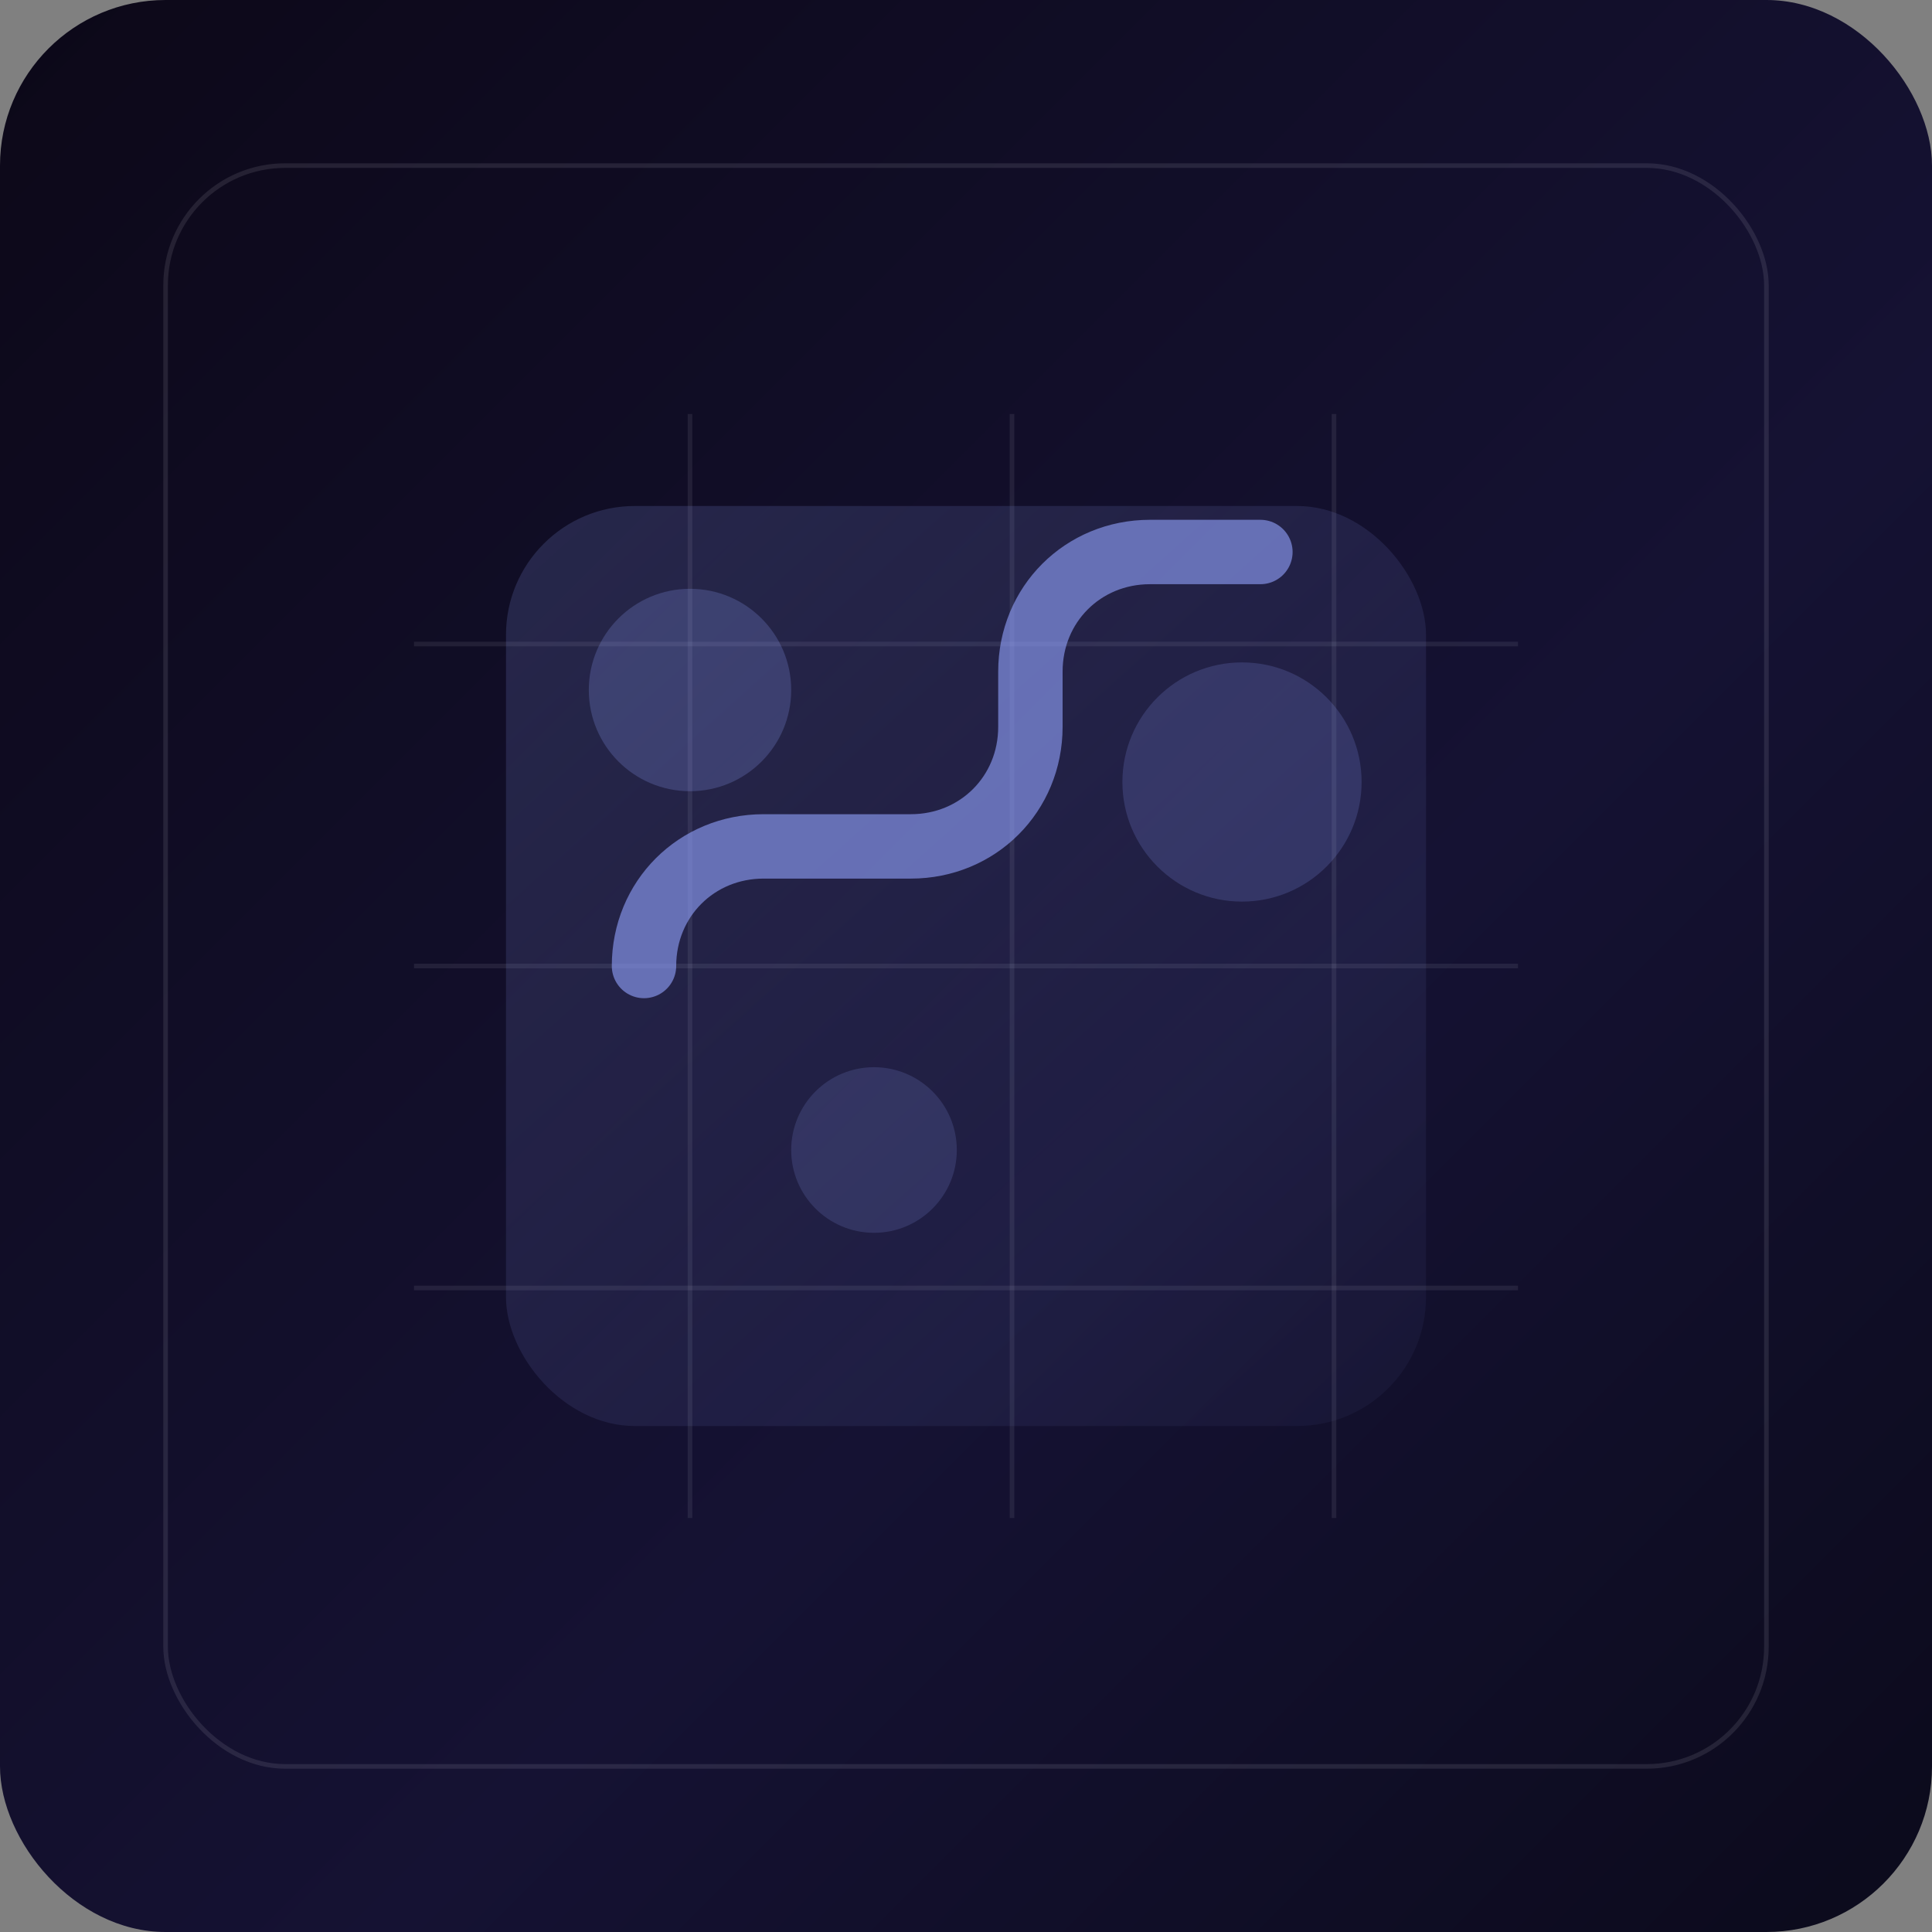 <svg width="420" height="420" viewBox="0 0 420 420" fill="none" xmlns="http://www.w3.org/2000/svg">
  <rect x="0" y="0" width="420" height="420" fill="#808080" stroke="none"/>
  <defs>
    <linearGradient id="tile" x1="0" y1="0" x2="420" y2="420" gradientUnits="userSpaceOnUse">
      <stop stop-color="#0C0818" />
      <stop offset="0.6" stop-color="#151233" />
      <stop offset="1" stop-color="#0B0A1B" />
    </linearGradient>
    <linearGradient id="glow" x1="60" y1="50" x2="320" y2="340" gradientUnits="userSpaceOnUse">
      <stop stop-color="#93A4FF" stop-opacity="0.75" />
      <stop offset="1" stop-color="#93A4FF" stop-opacity="0.1" />
    </linearGradient>
  </defs>
  <rect width="420" height="420" rx="36" fill="url(#tile)" />
  <rect x="36" y="36" width="348" height="348" rx="26" stroke="#F6F2FF" stroke-opacity="0.1" />
  <path d="M90 140H330" stroke="#F6F2FF" stroke-opacity="0.08" />
  <path d="M90 210H330" stroke="#F6F2FF" stroke-opacity="0.08" />
  <path d="M90 280H330" stroke="#F6F2FF" stroke-opacity="0.08" />
  <path d="M150 90V330" stroke="#F6F2FF" stroke-opacity="0.08" />
  <path d="M220 90V330" stroke="#F6F2FF" stroke-opacity="0.08" />
  <path d="M290 90V330" stroke="#F6F2FF" stroke-opacity="0.08" />
  <rect x="110" y="110" width="200" height="200" rx="28" fill="url(#glow)" fill-opacity="0.28" />
  <circle cx="150" cy="150" r="22" fill="#93A4FF" fill-opacity="0.22" />
  <circle cx="270" cy="170" r="26" fill="#93A4FF" fill-opacity="0.18" />
  <circle cx="190" cy="250" r="18" fill="#93A4FF" fill-opacity="0.16" />
  <path
    d="M140 210C140 195.4 151.4 184 166 184H198C212.6 184 224 172.6 224 158V146C224 131.4 235.4 120 250 120H274"
    stroke="#93A4FF"
    stroke-opacity="0.6"
    stroke-width="14"
    stroke-linecap="round"
    stroke-linejoin="round"
  />
</svg>
